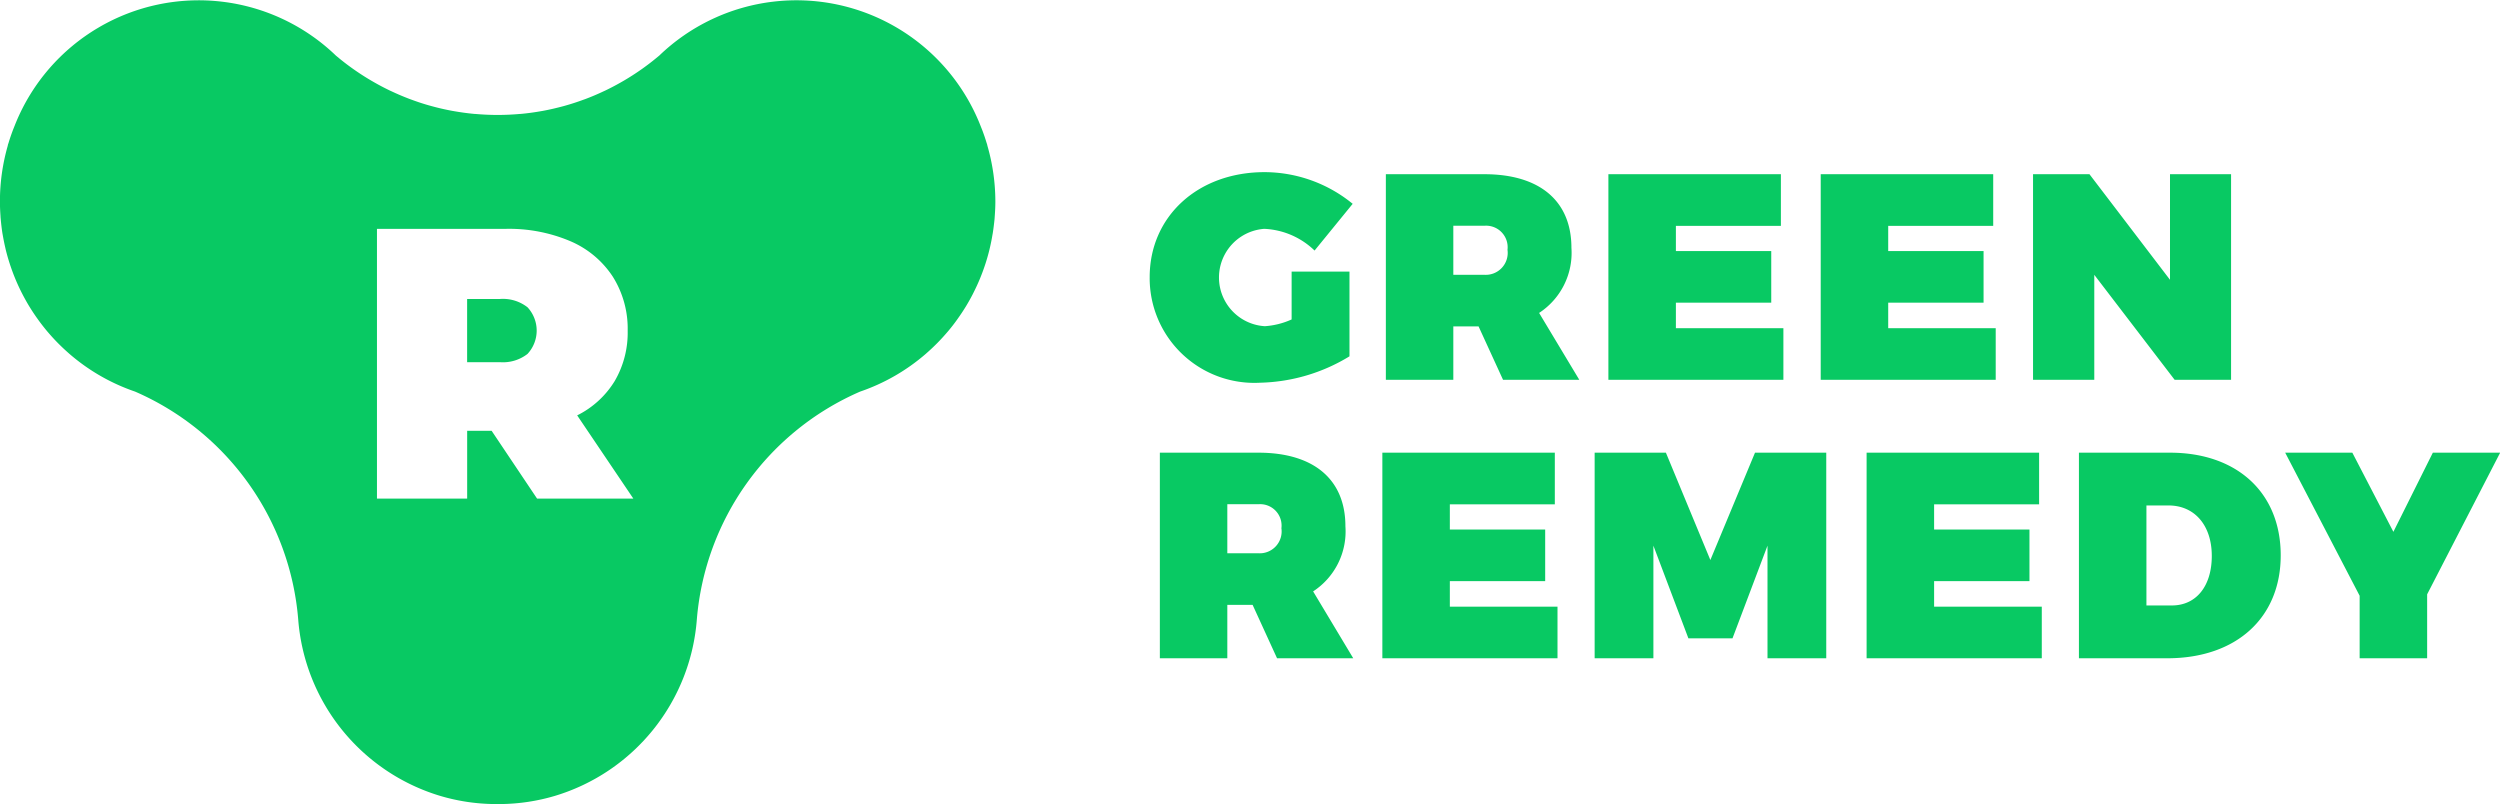 <svg xmlns="http://www.w3.org/2000/svg" width="140" height="45.031" viewBox="0 0 140 45.031">
<defs>
    <style>
      .cls-1 {
        fill: #08c963;
        fill-rule: evenodd;
      }
    </style>
  </defs>
  <path id="LOGO" class="cls-1" d="M990.33,43.177h3.241v4.746a10.014,10.014,0,0,1-5,1.478,5.864,5.864,0,0,1-6.189-5.912c0-3.4,2.7-5.88,6.433-5.88a7.815,7.815,0,0,1,4.935,1.774L991.616,42a4.321,4.321,0,0,0-2.817-1.216,2.732,2.732,0,0,0,.032,5.452,4.336,4.336,0,0,0,1.5-.378V43.177Zm11.84,6.06-1.37-2.989h-1.414v2.989h-3.778V37.725h5.522c3.09,0,4.87,1.495,4.87,4.122a4.018,4.018,0,0,1-1.81,3.646l2.25,3.744h-4.27Zm-2.784-5.879h1.744a1.23,1.23,0,0,0,1.29-1.4,1.206,1.206,0,0,0-1.29-1.347h-1.744v2.743Zm18.344-5.633v2.891h-5.88v1.412h5.34v2.891h-5.34v1.429h6.02v2.891h-9.8V37.725h9.66Zm11.89,0v2.891h-5.88v1.412h5.34v2.891h-5.34v1.429h6.02v2.891h-9.8V37.725h9.66Zm5.39,0,4.51,5.913V37.725h3.42V49.238h-3.16l-4.5-5.879v5.879h-3.43V37.725h3.16ZM989.515,64.832l-1.368-2.989H986.73v2.989h-3.778V53.319h5.521c3.094,0,4.87,1.494,4.87,4.122a4.011,4.011,0,0,1-1.808,3.646l2.247,3.745h-4.267Zm-2.785-5.88h1.743a1.225,1.225,0,0,0,1.286-1.4,1.2,1.2,0,0,0-1.286-1.346H986.73v2.742Zm18.34-5.633V56.21h-5.879v1.413h5.339v2.89h-5.339v1.429h6.029v2.891h-9.808V53.319h9.658Zm6.22,0,2.49,6.011,2.5-6.011h3.99V64.832h-3.29V58.525l-1.96,5.19h-2.47l-1.96-5.19v6.307h-3.29V53.319h3.99Zm20.9,0V56.21h-5.88v1.413h5.34v2.89h-5.34v1.429h6.03v2.891h-9.81V53.319h9.66Zm13.53,5.748c0,3.5-2.49,5.765-6.35,5.765h-4.95V53.319h5.1C1043.28,53.319,1045.72,55.569,1045.72,59.068Zm-3.86.032c0-1.708-.96-2.824-2.42-2.824h-1.24v5.6h1.42C1040.99,61.876,1041.86,60.792,1041.86,59.1Zm12.06,2.152v3.58h-3.78v-3.5l-4.17-8.014h3.76l2.3,4.434,2.21-4.434h3.77ZM946,44.712h-1.841v3.539H946a2.235,2.235,0,0,0,1.541-.463,1.918,1.918,0,0,0,0-2.611A2.232,2.232,0,0,0,946,44.712Zm27.3-8.563c-0.009-.032-0.013-0.066-0.024-0.1s-0.023-.07-0.033-0.1c-0.064-.212-0.135-0.42-0.211-0.625-0.034-.092-0.071-0.181-0.107-0.273l-0.08-.2a11.076,11.076,0,0,0-17.928-3.767l-0.08.065q-0.422.353-.872,0.672c-0.025.019-.052,0.036-0.077,0.054q-0.455.319-.934,0.6l-0.076.044q-0.484.281-.992,0.525l-0.075.034q-0.51.242-1.042,0.442l-0.075.026c-0.357.132-.721,0.251-1.092,0.354l-0.066.018c-0.375.1-.756,0.19-1.142,0.261l-0.055.009c-0.392.07-.79,0.126-1.193,0.162l-0.032,0c-0.412.037-.828,0.056-1.249,0.056s-0.838-.02-1.25-0.056l-0.032,0c-0.4-.037-0.8-0.092-1.194-0.162l-0.053-.009c-0.388-.071-0.768-0.158-1.143-0.261l-0.066-.018c-0.371-.1-0.735-0.221-1.094-0.354l-0.073-.026q-0.531-.2-1.043-0.442l-0.075-.034q-0.507-.243-0.991-0.525l-0.076-.044q-0.48-.282-0.934-0.6c-0.026-.018-0.052-0.035-0.077-0.054q-0.45-.318-0.873-0.672l-0.079-.065a11.077,11.077,0,0,0-17.928,3.767c-0.028.067-.053,0.134-0.08,0.2-0.036.091-.073,0.181-0.107,0.273-0.076.205-.147,0.413-0.211,0.625-0.011.035-.023,0.07-0.034,0.1s-0.014.067-.023,0.1a11.328,11.328,0,0,0-.433,3.1c0,0.277.013,0.55,0.032,0.822,0,0.058.008,0.115,0.013,0.173,0.024,0.264.054,0.526,0.094,0.785,0.007,0.041.015,0.08,0.022,0.121q0.062,0.358.143,0.707c0.01,0.042.018,0.082,0.028,0.123q0.095,0.381.215,0.75c0.015,0.047.03,0.094,0.047,0.141a11.17,11.17,0,0,0,.612,1.465c0.019,0.038.039,0.074,0.057,0.112,0.123,0.236.252,0.468,0.39,0.694a0.337,0.337,0,0,1,.019.03q0.21,0.34.443,0.664l0.032,0.045q0.24,0.331.5,0.642c0.012,0.015.025,0.029,0.038,0.044a11.2,11.2,0,0,0,1.163,1.179l0.029,0.026a11.107,11.107,0,0,0,3.693,2.127,15.273,15.273,0,0,1,9.133,12.746,11.215,11.215,0,0,0,7.953,9.894,11.024,11.024,0,0,0,3.024.457l0.186,0,0.185,0a11.024,11.024,0,0,0,3.024-.457,11.215,11.215,0,0,0,7.953-9.894A15.276,15.276,0,0,1,966.163,49.9h0a11.112,11.112,0,0,0,3.694-2.127l0.028-.026a11.11,11.11,0,0,0,1.164-1.179l0.038-.044c0.176-.208.343-0.421,0.5-0.642l0.032-.045q0.233-.324.443-0.664c0.006-.011.013-0.02,0.019-0.03q0.207-.34.39-0.694l0.056-.112a11.04,11.04,0,0,0,.613-1.465c0.016-.047.032-0.093,0.047-0.141,0.08-.246.152-0.5,0.214-0.75,0.011-.04.019-0.081,0.029-0.123q0.083-.348.142-0.707c0.007-.041.016-0.081,0.022-0.121,0.041-.258.072-0.52,0.1-0.785l0.012-.173c0.02-.272.034-0.545,0.034-0.822A11.329,11.329,0,0,0,973.3,36.149ZM948.077,55.892l-2.547-3.8h-1.369v3.8H939.11V40.785h7.213a8.775,8.775,0,0,1,3.616.69,5.347,5.347,0,0,1,2.377,1.986,5.466,5.466,0,0,1,.834,3.022,5.375,5.375,0,0,1-.728,2.827,5.14,5.14,0,0,1-2.1,1.92l3.146,4.662h-5.394Z" transform="translate(-918 -27.969)"/>
</svg>
